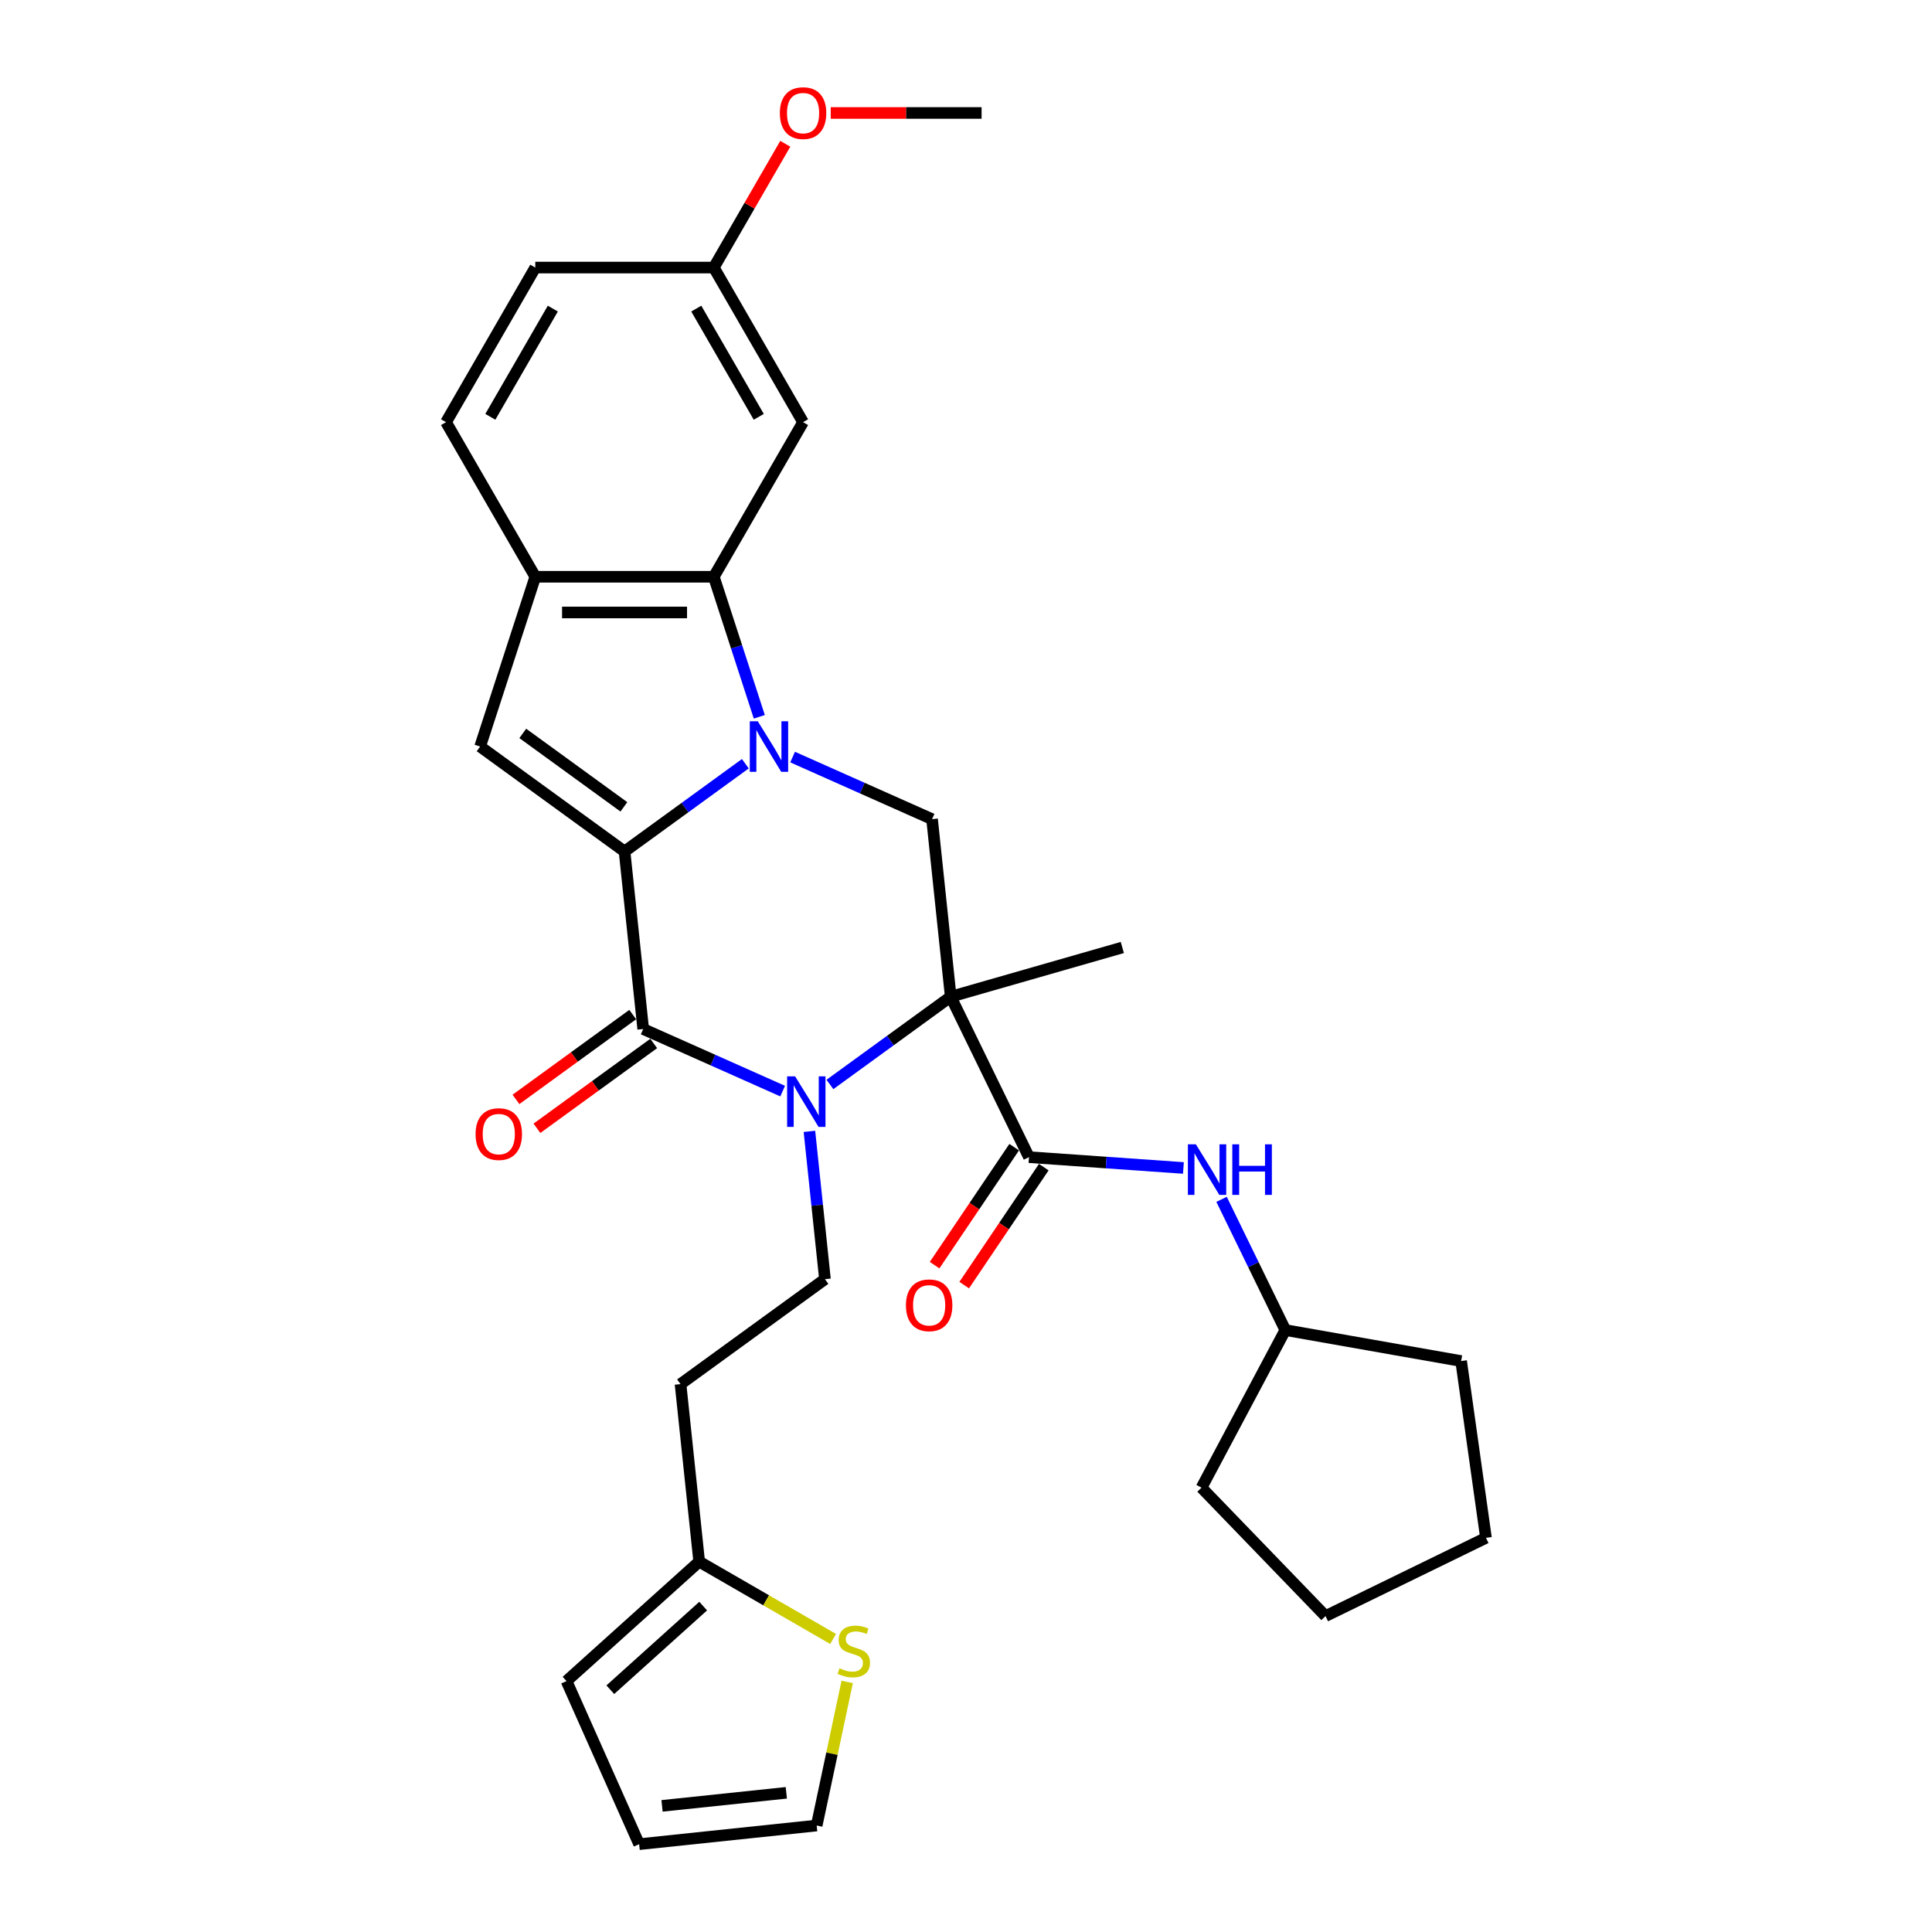 <?xml version='1.0' encoding='iso-8859-1'?>
<svg version='1.1' baseProfile='full'
              xmlns='http://www.w3.org/2000/svg'
                      xmlns:rdkit='http://www.rdkit.org/xml'
                      xmlns:xlink='http://www.w3.org/1999/xlink'
                  xml:space='preserve'
width='1000px' height='1000px' viewBox='0 0 1000 1000'>
<!-- END OF HEADER -->
<rect style='opacity:1.0;fill:#FFFFFF;stroke:none' width='1000' height='1000' x='0' y='0'> </rect>
<path class='bond-0' d='M 385.786,395.302 L 354.526,418.014' style='fill:none;fill-rule:evenodd;stroke:#0000FF;stroke-width:6px;stroke-linecap:butt;stroke-linejoin:miter;stroke-opacity:1' />
<path class='bond-0' d='M 354.526,418.014 L 323.266,440.725' style='fill:none;fill-rule:evenodd;stroke:#000000;stroke-width:6px;stroke-linecap:butt;stroke-linejoin:miter;stroke-opacity:1' />
<path class='bond-4' d='M 393.018,371.019 L 381.242,334.777' style='fill:none;fill-rule:evenodd;stroke:#0000FF;stroke-width:6px;stroke-linecap:butt;stroke-linejoin:miter;stroke-opacity:1' />
<path class='bond-4' d='M 381.242,334.777 L 369.466,298.535' style='fill:none;fill-rule:evenodd;stroke:#000000;stroke-width:6px;stroke-linecap:butt;stroke-linejoin:miter;stroke-opacity:1' />
<path class='bond-7' d='M 410.254,391.86 L 446.343,407.928' style='fill:none;fill-rule:evenodd;stroke:#0000FF;stroke-width:6px;stroke-linecap:butt;stroke-linejoin:miter;stroke-opacity:1' />
<path class='bond-7' d='M 446.343,407.928 L 482.432,423.996' style='fill:none;fill-rule:evenodd;stroke:#000000;stroke-width:6px;stroke-linecap:butt;stroke-linejoin:miter;stroke-opacity:1' />
<path class='bond-3' d='M 323.266,440.725 L 332.924,532.62' style='fill:none;fill-rule:evenodd;stroke:#000000;stroke-width:6px;stroke-linecap:butt;stroke-linejoin:miter;stroke-opacity:1' />
<path class='bond-5' d='M 323.266,440.725 L 248.512,386.413' style='fill:none;fill-rule:evenodd;stroke:#000000;stroke-width:6px;stroke-linecap:butt;stroke-linejoin:miter;stroke-opacity:1' />
<path class='bond-5' d='M 322.915,417.628 L 270.587,379.609' style='fill:none;fill-rule:evenodd;stroke:#000000;stroke-width:6px;stroke-linecap:butt;stroke-linejoin:miter;stroke-opacity:1' />
<path class='bond-1' d='M 492.091,515.891 L 482.432,423.996' style='fill:none;fill-rule:evenodd;stroke:#000000;stroke-width:6px;stroke-linecap:butt;stroke-linejoin:miter;stroke-opacity:1' />
<path class='bond-2' d='M 492.091,515.891 L 460.831,538.603' style='fill:none;fill-rule:evenodd;stroke:#000000;stroke-width:6px;stroke-linecap:butt;stroke-linejoin:miter;stroke-opacity:1' />
<path class='bond-2' d='M 460.831,538.603 L 429.571,561.315' style='fill:none;fill-rule:evenodd;stroke:#0000FF;stroke-width:6px;stroke-linecap:butt;stroke-linejoin:miter;stroke-opacity:1' />
<path class='bond-6' d='M 492.091,515.891 L 532.597,598.941' style='fill:none;fill-rule:evenodd;stroke:#000000;stroke-width:6px;stroke-linecap:butt;stroke-linejoin:miter;stroke-opacity:1' />
<path class='bond-21' d='M 492.091,515.891 L 580.912,490.422' style='fill:none;fill-rule:evenodd;stroke:#000000;stroke-width:6px;stroke-linecap:butt;stroke-linejoin:miter;stroke-opacity:1' />
<path class='bond-9' d='M 418.955,585.597 L 422.975,623.847' style='fill:none;fill-rule:evenodd;stroke:#0000FF;stroke-width:6px;stroke-linecap:butt;stroke-linejoin:miter;stroke-opacity:1' />
<path class='bond-9' d='M 422.975,623.847 L 426.995,662.098' style='fill:none;fill-rule:evenodd;stroke:#000000;stroke-width:6px;stroke-linecap:butt;stroke-linejoin:miter;stroke-opacity:1' />
<path class='bond-32' d='M 405.103,564.756 L 369.013,548.688' style='fill:none;fill-rule:evenodd;stroke:#0000FF;stroke-width:6px;stroke-linecap:butt;stroke-linejoin:miter;stroke-opacity:1' />
<path class='bond-32' d='M 369.013,548.688 L 332.924,532.62' style='fill:none;fill-rule:evenodd;stroke:#000000;stroke-width:6px;stroke-linecap:butt;stroke-linejoin:miter;stroke-opacity:1' />
<path class='bond-14' d='M 327.493,525.145 L 297.277,547.098' style='fill:none;fill-rule:evenodd;stroke:#000000;stroke-width:6px;stroke-linecap:butt;stroke-linejoin:miter;stroke-opacity:1' />
<path class='bond-14' d='M 297.277,547.098 L 267.061,569.051' style='fill:none;fill-rule:evenodd;stroke:#FF0000;stroke-width:6px;stroke-linecap:butt;stroke-linejoin:miter;stroke-opacity:1' />
<path class='bond-14' d='M 338.355,540.096 L 308.139,562.049' style='fill:none;fill-rule:evenodd;stroke:#000000;stroke-width:6px;stroke-linecap:butt;stroke-linejoin:miter;stroke-opacity:1' />
<path class='bond-14' d='M 308.139,562.049 L 277.924,584.002' style='fill:none;fill-rule:evenodd;stroke:#FF0000;stroke-width:6px;stroke-linecap:butt;stroke-linejoin:miter;stroke-opacity:1' />
<path class='bond-8' d='M 369.466,298.535 L 277.065,298.535' style='fill:none;fill-rule:evenodd;stroke:#000000;stroke-width:6px;stroke-linecap:butt;stroke-linejoin:miter;stroke-opacity:1' />
<path class='bond-8' d='M 355.606,317.015 L 290.925,317.015' style='fill:none;fill-rule:evenodd;stroke:#000000;stroke-width:6px;stroke-linecap:butt;stroke-linejoin:miter;stroke-opacity:1' />
<path class='bond-11' d='M 369.466,298.535 L 415.667,218.513' style='fill:none;fill-rule:evenodd;stroke:#000000;stroke-width:6px;stroke-linecap:butt;stroke-linejoin:miter;stroke-opacity:1' />
<path class='bond-31' d='M 248.512,386.413 L 277.065,298.535' style='fill:none;fill-rule:evenodd;stroke:#000000;stroke-width:6px;stroke-linecap:butt;stroke-linejoin:miter;stroke-opacity:1' />
<path class='bond-10' d='M 532.597,598.941 L 572.568,601.736' style='fill:none;fill-rule:evenodd;stroke:#000000;stroke-width:6px;stroke-linecap:butt;stroke-linejoin:miter;stroke-opacity:1' />
<path class='bond-10' d='M 572.568,601.736 L 612.539,604.531' style='fill:none;fill-rule:evenodd;stroke:#0000FF;stroke-width:6px;stroke-linecap:butt;stroke-linejoin:miter;stroke-opacity:1' />
<path class='bond-15' d='M 524.936,593.774 L 504.343,624.305' style='fill:none;fill-rule:evenodd;stroke:#000000;stroke-width:6px;stroke-linecap:butt;stroke-linejoin:miter;stroke-opacity:1' />
<path class='bond-15' d='M 504.343,624.305 L 483.749,654.836' style='fill:none;fill-rule:evenodd;stroke:#FF0000;stroke-width:6px;stroke-linecap:butt;stroke-linejoin:miter;stroke-opacity:1' />
<path class='bond-15' d='M 540.257,604.108 L 519.664,634.639' style='fill:none;fill-rule:evenodd;stroke:#000000;stroke-width:6px;stroke-linecap:butt;stroke-linejoin:miter;stroke-opacity:1' />
<path class='bond-15' d='M 519.664,634.639 L 499.07,665.17' style='fill:none;fill-rule:evenodd;stroke:#FF0000;stroke-width:6px;stroke-linecap:butt;stroke-linejoin:miter;stroke-opacity:1' />
<path class='bond-19' d='M 277.065,298.535 L 230.865,218.513' style='fill:none;fill-rule:evenodd;stroke:#000000;stroke-width:6px;stroke-linecap:butt;stroke-linejoin:miter;stroke-opacity:1' />
<path class='bond-16' d='M 426.995,662.098 L 352.241,716.41' style='fill:none;fill-rule:evenodd;stroke:#000000;stroke-width:6px;stroke-linecap:butt;stroke-linejoin:miter;stroke-opacity:1' />
<path class='bond-23' d='M 632.281,620.78 L 648.78,654.608' style='fill:none;fill-rule:evenodd;stroke:#0000FF;stroke-width:6px;stroke-linecap:butt;stroke-linejoin:miter;stroke-opacity:1' />
<path class='bond-23' d='M 648.78,654.608 L 665.278,688.436' style='fill:none;fill-rule:evenodd;stroke:#000000;stroke-width:6px;stroke-linecap:butt;stroke-linejoin:miter;stroke-opacity:1' />
<path class='bond-22' d='M 415.667,218.513 L 369.466,138.492' style='fill:none;fill-rule:evenodd;stroke:#000000;stroke-width:6px;stroke-linecap:butt;stroke-linejoin:miter;stroke-opacity:1' />
<path class='bond-22' d='M 392.732,215.75 L 360.392,159.735' style='fill:none;fill-rule:evenodd;stroke:#000000;stroke-width:6px;stroke-linecap:butt;stroke-linejoin:miter;stroke-opacity:1' />
<path class='bond-12' d='M 361.9,808.305 L 352.241,716.41' style='fill:none;fill-rule:evenodd;stroke:#000000;stroke-width:6px;stroke-linecap:butt;stroke-linejoin:miter;stroke-opacity:1' />
<path class='bond-13' d='M 361.9,808.305 L 396.561,828.316' style='fill:none;fill-rule:evenodd;stroke:#000000;stroke-width:6px;stroke-linecap:butt;stroke-linejoin:miter;stroke-opacity:1' />
<path class='bond-13' d='M 396.561,828.316 L 431.221,848.327' style='fill:none;fill-rule:evenodd;stroke:#CCCC00;stroke-width:6px;stroke-linecap:butt;stroke-linejoin:miter;stroke-opacity:1' />
<path class='bond-18' d='M 361.9,808.305 L 293.232,870.133' style='fill:none;fill-rule:evenodd;stroke:#000000;stroke-width:6px;stroke-linecap:butt;stroke-linejoin:miter;stroke-opacity:1' />
<path class='bond-18' d='M 363.965,831.312 L 315.898,874.592' style='fill:none;fill-rule:evenodd;stroke:#000000;stroke-width:6px;stroke-linecap:butt;stroke-linejoin:miter;stroke-opacity:1' />
<path class='bond-17' d='M 438.508,870.564 L 430.609,907.726' style='fill:none;fill-rule:evenodd;stroke:#CCCC00;stroke-width:6px;stroke-linecap:butt;stroke-linejoin:miter;stroke-opacity:1' />
<path class='bond-17' d='M 430.609,907.726 L 422.71,944.887' style='fill:none;fill-rule:evenodd;stroke:#000000;stroke-width:6px;stroke-linecap:butt;stroke-linejoin:miter;stroke-opacity:1' />
<path class='bond-35' d='M 422.71,944.887 L 330.815,954.545' style='fill:none;fill-rule:evenodd;stroke:#000000;stroke-width:6px;stroke-linecap:butt;stroke-linejoin:miter;stroke-opacity:1' />
<path class='bond-35' d='M 406.994,927.957 L 342.668,934.718' style='fill:none;fill-rule:evenodd;stroke:#000000;stroke-width:6px;stroke-linecap:butt;stroke-linejoin:miter;stroke-opacity:1' />
<path class='bond-20' d='M 293.232,870.133 L 330.815,954.545' style='fill:none;fill-rule:evenodd;stroke:#000000;stroke-width:6px;stroke-linecap:butt;stroke-linejoin:miter;stroke-opacity:1' />
<path class='bond-33' d='M 230.865,218.513 L 277.065,138.492' style='fill:none;fill-rule:evenodd;stroke:#000000;stroke-width:6px;stroke-linecap:butt;stroke-linejoin:miter;stroke-opacity:1' />
<path class='bond-33' d='M 253.799,215.75 L 286.139,159.735' style='fill:none;fill-rule:evenodd;stroke:#000000;stroke-width:6px;stroke-linecap:butt;stroke-linejoin:miter;stroke-opacity:1' />
<path class='bond-24' d='M 369.466,138.492 L 277.065,138.492' style='fill:none;fill-rule:evenodd;stroke:#000000;stroke-width:6px;stroke-linecap:butt;stroke-linejoin:miter;stroke-opacity:1' />
<path class='bond-25' d='M 369.466,138.492 L 387.962,106.455' style='fill:none;fill-rule:evenodd;stroke:#000000;stroke-width:6px;stroke-linecap:butt;stroke-linejoin:miter;stroke-opacity:1' />
<path class='bond-25' d='M 387.962,106.455 L 406.459,74.418' style='fill:none;fill-rule:evenodd;stroke:#FF0000;stroke-width:6px;stroke-linecap:butt;stroke-linejoin:miter;stroke-opacity:1' />
<path class='bond-27' d='M 665.278,688.436 L 756.276,704.481' style='fill:none;fill-rule:evenodd;stroke:#000000;stroke-width:6px;stroke-linecap:butt;stroke-linejoin:miter;stroke-opacity:1' />
<path class='bond-28' d='M 665.278,688.436 L 621.899,770.021' style='fill:none;fill-rule:evenodd;stroke:#000000;stroke-width:6px;stroke-linecap:butt;stroke-linejoin:miter;stroke-opacity:1' />
<path class='bond-26' d='M 429.989,58.47 L 469.028,58.47' style='fill:none;fill-rule:evenodd;stroke:#FF0000;stroke-width:6px;stroke-linecap:butt;stroke-linejoin:miter;stroke-opacity:1' />
<path class='bond-26' d='M 469.028,58.47 L 508.068,58.47' style='fill:none;fill-rule:evenodd;stroke:#000000;stroke-width:6px;stroke-linecap:butt;stroke-linejoin:miter;stroke-opacity:1' />
<path class='bond-30' d='M 756.276,704.481 L 769.135,795.983' style='fill:none;fill-rule:evenodd;stroke:#000000;stroke-width:6px;stroke-linecap:butt;stroke-linejoin:miter;stroke-opacity:1' />
<path class='bond-29' d='M 621.899,770.021 L 686.086,836.489' style='fill:none;fill-rule:evenodd;stroke:#000000;stroke-width:6px;stroke-linecap:butt;stroke-linejoin:miter;stroke-opacity:1' />
<path class='bond-34' d='M 686.086,836.489 L 769.135,795.983' style='fill:none;fill-rule:evenodd;stroke:#000000;stroke-width:6px;stroke-linecap:butt;stroke-linejoin:miter;stroke-opacity:1' />
<path  class='atom-0' d='M 392.235 373.329
L 400.81 387.19
Q 401.66 388.557, 403.028 391.034
Q 404.395 393.51, 404.469 393.658
L 404.469 373.329
L 407.943 373.329
L 407.943 399.497
L 404.358 399.497
L 395.155 384.344
Q 394.083 382.57, 392.938 380.537
Q 391.829 378.504, 391.496 377.876
L 391.496 399.497
L 388.096 399.497
L 388.096 373.329
L 392.235 373.329
' fill='#0000FF'/>
<path  class='atom-3' d='M 411.552 557.119
L 420.127 570.979
Q 420.977 572.347, 422.345 574.823
Q 423.712 577.299, 423.786 577.447
L 423.786 557.119
L 427.261 557.119
L 427.261 583.287
L 423.675 583.287
L 414.472 568.133
Q 413.4 566.359, 412.255 564.326
Q 411.146 562.294, 410.813 561.665
L 410.813 583.287
L 407.413 583.287
L 407.413 557.119
L 411.552 557.119
' fill='#0000FF'/>
<path  class='atom-11' d='M 618.988 592.302
L 627.563 606.162
Q 628.413 607.53, 629.781 610.006
Q 631.148 612.483, 631.222 612.63
L 631.222 592.302
L 634.696 592.302
L 634.696 618.47
L 631.111 618.47
L 621.908 603.316
Q 620.836 601.542, 619.69 599.509
Q 618.582 597.477, 618.249 596.848
L 618.249 618.47
L 614.849 618.47
L 614.849 592.302
L 618.988 592.302
' fill='#0000FF'/>
<path  class='atom-11' d='M 637.838 592.302
L 641.386 592.302
L 641.386 603.427
L 654.766 603.427
L 654.766 592.302
L 658.314 592.302
L 658.314 618.47
L 654.766 618.47
L 654.766 606.384
L 641.386 606.384
L 641.386 618.47
L 637.838 618.47
L 637.838 592.302
' fill='#0000FF'/>
<path  class='atom-14' d='M 434.529 863.486
Q 434.825 863.597, 436.045 864.115
Q 437.264 864.632, 438.595 864.965
Q 439.962 865.261, 441.293 865.261
Q 443.769 865.261, 445.211 864.078
Q 446.652 862.858, 446.652 860.751
Q 446.652 859.31, 445.913 858.423
Q 445.211 857.536, 444.102 857.055
Q 442.993 856.575, 441.145 856.02
Q 438.817 855.318, 437.412 854.653
Q 436.045 853.988, 435.047 852.583
Q 434.086 851.179, 434.086 848.813
Q 434.086 845.524, 436.303 843.491
Q 438.558 841.458, 442.993 841.458
Q 446.024 841.458, 449.461 842.9
L 448.611 845.746
Q 445.47 844.452, 443.104 844.452
Q 440.554 844.452, 439.149 845.524
Q 437.745 846.559, 437.782 848.37
Q 437.782 849.774, 438.484 850.624
Q 439.223 851.474, 440.258 851.955
Q 441.33 852.435, 443.104 852.99
Q 445.47 853.729, 446.874 854.468
Q 448.279 855.207, 449.276 856.723
Q 450.311 858.201, 450.311 860.751
Q 450.311 864.374, 447.872 866.332
Q 445.47 868.254, 441.441 868.254
Q 439.112 868.254, 437.338 867.737
Q 435.601 867.256, 433.531 866.406
L 434.529 863.486
' fill='#CCCC00'/>
<path  class='atom-15' d='M 246.158 587.006
Q 246.158 580.723, 249.263 577.212
Q 252.367 573.7, 258.17 573.7
Q 263.973 573.7, 267.078 577.212
Q 270.182 580.723, 270.182 587.006
Q 270.182 593.363, 267.041 596.985
Q 263.899 600.571, 258.17 600.571
Q 252.404 600.571, 249.263 596.985
Q 246.158 593.4, 246.158 587.006
M 258.17 597.614
Q 262.162 597.614, 264.306 594.953
Q 266.486 592.254, 266.486 587.006
Q 266.486 581.869, 264.306 579.281
Q 262.162 576.657, 258.17 576.657
Q 254.178 576.657, 251.998 579.244
Q 249.854 581.832, 249.854 587.006
Q 249.854 592.291, 251.998 594.953
Q 254.178 597.614, 258.17 597.614
' fill='#FF0000'/>
<path  class='atom-16' d='M 468.914 675.618
Q 468.914 669.335, 472.019 665.824
Q 475.124 662.313, 480.927 662.313
Q 486.729 662.313, 489.834 665.824
Q 492.939 669.335, 492.939 675.618
Q 492.939 681.976, 489.797 685.598
Q 486.655 689.183, 480.927 689.183
Q 475.161 689.183, 472.019 685.598
Q 468.914 682.013, 468.914 675.618
M 480.927 686.226
Q 484.918 686.226, 487.062 683.565
Q 489.243 680.867, 489.243 675.618
Q 489.243 670.481, 487.062 667.894
Q 484.918 665.269, 480.927 665.269
Q 476.935 665.269, 474.754 667.857
Q 472.611 670.444, 472.611 675.618
Q 472.611 680.904, 474.754 683.565
Q 476.935 686.226, 480.927 686.226
' fill='#FF0000'/>
<path  class='atom-26' d='M 403.655 58.544
Q 403.655 52.261, 406.759 48.749
Q 409.864 45.238, 415.667 45.238
Q 421.469 45.238, 424.574 48.749
Q 427.679 52.261, 427.679 58.544
Q 427.679 64.901, 424.537 68.523
Q 421.395 72.109, 415.667 72.109
Q 409.901 72.109, 406.759 68.523
Q 403.655 64.938, 403.655 58.544
M 415.667 69.152
Q 419.658 69.152, 421.802 66.49
Q 423.983 63.792, 423.983 58.544
Q 423.983 53.407, 421.802 50.819
Q 419.658 48.195, 415.667 48.195
Q 411.675 48.195, 409.494 50.782
Q 407.351 53.37, 407.351 58.544
Q 407.351 63.829, 409.494 66.49
Q 411.675 69.152, 415.667 69.152
' fill='#FF0000'/>
</svg>
